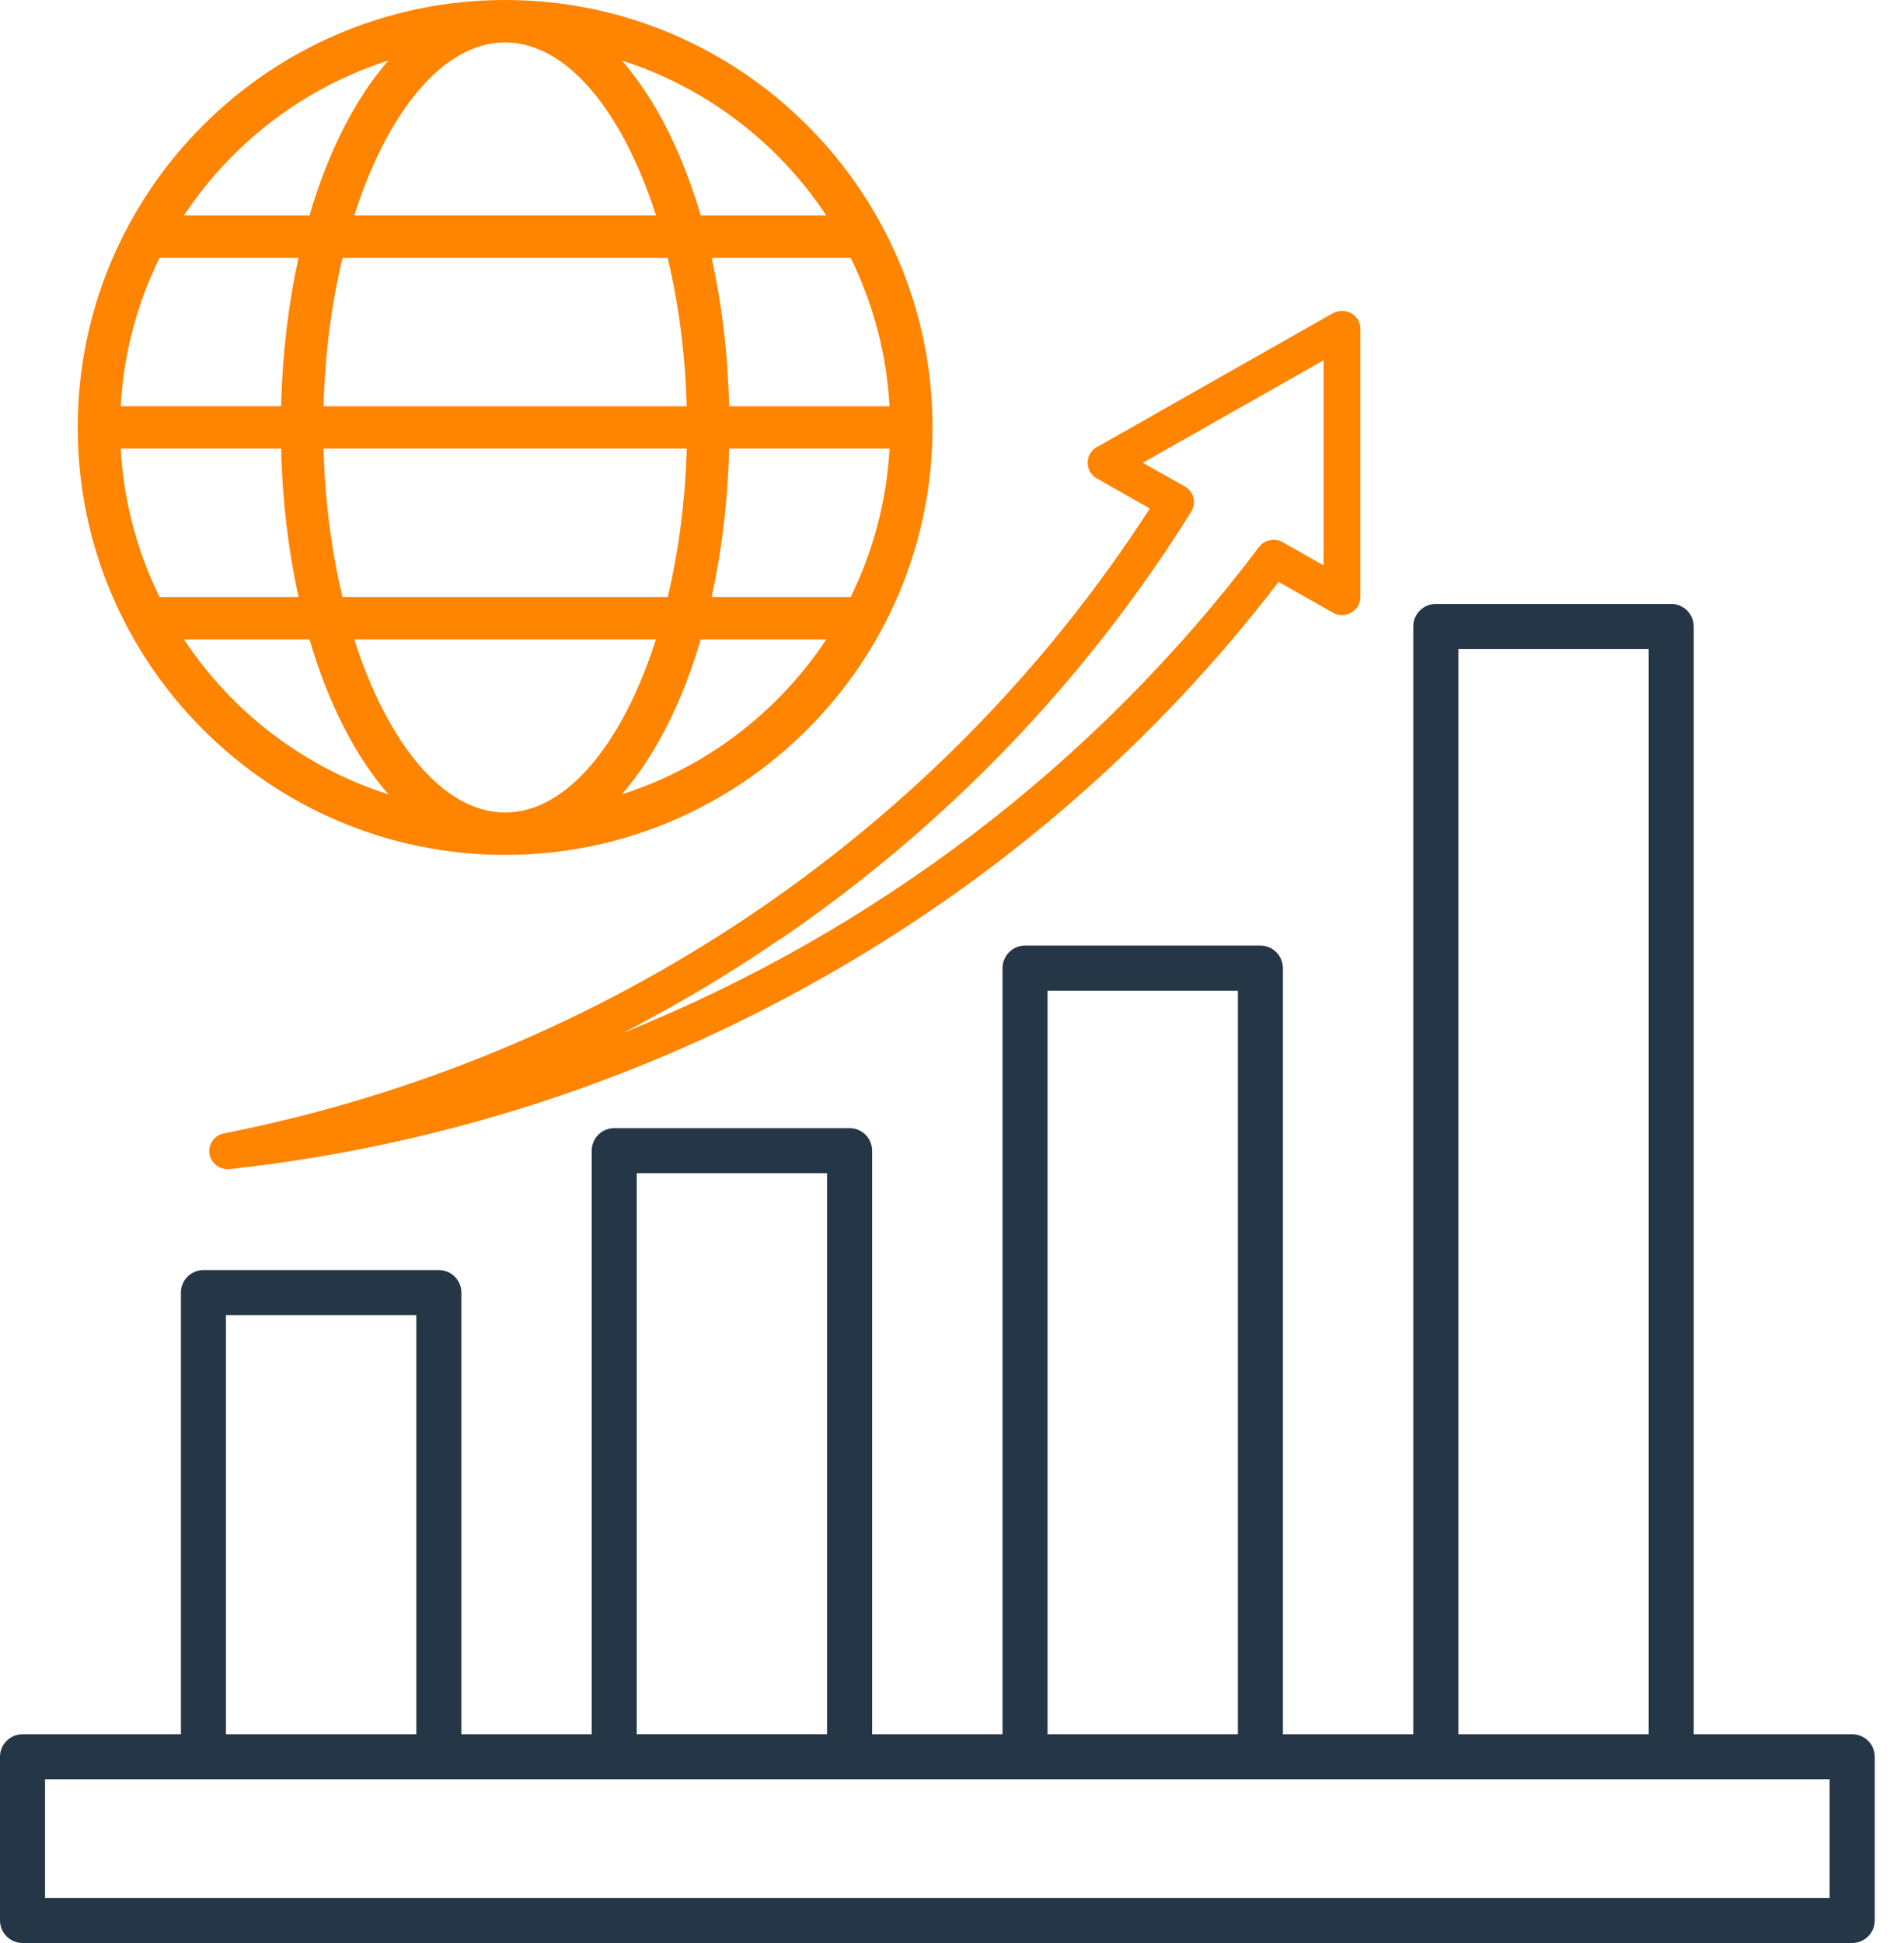 <svg width="49" height="50" viewBox="0 0 49 50" fill="none" xmlns="http://www.w3.org/2000/svg">
<path d="M47.665 44.628H43.588V16.121C43.588 15.967 43.527 15.819 43.418 15.711C43.309 15.602 43.162 15.541 43.008 15.541H36.951C36.797 15.541 36.65 15.602 36.541 15.711C36.432 15.819 36.371 15.967 36.371 16.121V44.628H33.016V24.913C33.016 24.759 32.955 24.612 32.846 24.503C32.738 24.394 32.59 24.333 32.437 24.333H26.379C26.303 24.333 26.228 24.348 26.157 24.377C26.087 24.406 26.023 24.449 25.97 24.503C25.916 24.557 25.873 24.621 25.844 24.691C25.815 24.761 25.8 24.837 25.8 24.913V44.628H22.444V29.61C22.444 29.534 22.429 29.459 22.4 29.389C22.371 29.318 22.328 29.255 22.275 29.201C22.221 29.147 22.157 29.104 22.087 29.075C22.017 29.046 21.941 29.031 21.865 29.031H15.807C15.731 29.031 15.656 29.046 15.585 29.075C15.515 29.104 15.451 29.147 15.398 29.201C15.344 29.255 15.301 29.318 15.272 29.389C15.243 29.459 15.228 29.534 15.228 29.61V44.628H11.873V33.262C11.873 33.186 11.858 33.111 11.829 33.04C11.8 32.97 11.757 32.906 11.703 32.852C11.649 32.799 11.585 32.756 11.515 32.727C11.445 32.698 11.369 32.683 11.293 32.683H5.236C5.16 32.683 5.084 32.698 5.014 32.727C4.944 32.756 4.88 32.799 4.826 32.852C4.772 32.906 4.73 32.97 4.7 33.04C4.671 33.111 4.656 33.186 4.656 33.262V44.628H0.582C0.506 44.628 0.431 44.642 0.36 44.671C0.29 44.7 0.225 44.742 0.171 44.796C0.117 44.85 0.074 44.913 0.045 44.984C0.015 45.054 0 45.129 2.27051e-06 45.206V49.418C-0 49.495 0.015 49.571 0.044 49.641C0.073 49.712 0.116 49.776 0.17 49.83C0.224 49.884 0.289 49.927 0.359 49.956C0.43 49.985 0.506 50 0.582 50H47.667C47.821 50 47.968 49.939 48.077 49.83C48.186 49.721 48.247 49.574 48.247 49.42V45.206C48.247 45.129 48.231 45.054 48.202 44.984C48.173 44.913 48.13 44.85 48.076 44.796C48.022 44.742 47.957 44.7 47.887 44.671C47.816 44.642 47.741 44.628 47.665 44.628ZM37.531 16.7H42.429V44.628H37.531V16.7ZM26.959 25.494H31.857V44.628H26.959V25.494ZM16.387 30.19H21.285V44.626H16.387V30.19ZM5.815 33.843H10.714V44.628H5.815V33.843ZM47.085 48.841H1.159V45.787H47.085V48.841Z" fill="#253746"/>
<g clip-path="url(#clip0_3473_22)">
<path d="M5.858 30.085C5.858 30.085 5.893 30.085 5.91 30.085C11.289 29.497 16.487 27.82 21.175 25.156C25.744 22.575 29.736 19.112 32.905 14.974L34.3 15.765C34.525 15.895 34.815 15.817 34.947 15.597C34.987 15.527 35.009 15.445 35.009 15.363V8.467C35.014 8.208 34.802 8 34.538 8C34.455 8 34.371 8.022 34.3 8.061L28.226 11.507C28.002 11.636 27.923 11.917 28.055 12.142C28.094 12.211 28.156 12.272 28.226 12.311L29.591 13.085C24.216 21.416 15.611 27.223 5.765 29.165C5.51 29.216 5.343 29.459 5.395 29.714C5.44 29.93 5.633 30.085 5.858 30.085ZM20.105 24.153C24.357 21.248 27.949 17.508 30.656 13.167C30.792 12.946 30.726 12.661 30.502 12.527C30.502 12.527 30.493 12.523 30.489 12.518L29.41 11.909L34.063 9.271V14.55L33.015 13.954C32.808 13.837 32.54 13.889 32.399 14.079C28.209 19.639 22.544 23.963 16.025 26.583C17.434 25.857 18.798 25.044 20.101 24.149L20.105 24.153Z" fill="#FF8400"/>
</g>
<path d="M12.999 0C6.934 0 2 4.934 2 10.999C2 17.065 6.934 21.999 12.999 21.999C19.064 21.999 23.999 17.065 23.999 10.999C23.999 4.934 19.064 0 12.999 0ZM12.999 1.091C14.594 1.091 16.032 2.882 16.882 5.544H9.117C9.966 2.882 11.405 1.091 12.999 1.091ZM8.326 10.454C8.362 9.097 8.535 7.805 8.815 6.636H17.183C17.463 7.805 17.636 9.098 17.673 10.454H8.326ZM17.673 11.544C17.636 12.901 17.463 14.193 17.184 15.362H8.815C8.535 14.193 8.362 12.9 8.326 11.544H17.673ZM9.997 1.557C9.148 2.524 8.448 3.897 7.964 5.545H4.733C5.97 3.677 7.821 2.251 9.997 1.557ZM4.106 6.635H7.683C7.424 7.811 7.267 9.096 7.234 10.453H3.106C3.181 9.09 3.533 7.799 4.106 6.635ZM3.106 11.544H7.234C7.267 12.902 7.424 14.187 7.683 15.362H4.106C3.533 14.199 3.181 12.908 3.106 11.544ZM4.733 16.453H7.965C8.449 18.101 9.148 19.474 9.997 20.441C7.82 19.748 5.969 18.321 4.733 16.453ZM12.999 20.908C11.405 20.908 9.967 19.116 9.117 16.453H16.881C16.032 19.116 14.594 20.908 12.999 20.908ZM16.001 20.441C16.85 19.474 17.55 18.101 18.034 16.453H21.266C20.029 18.321 18.177 19.748 16.001 20.441ZM21.892 15.362H18.315C18.574 14.187 18.731 12.902 18.764 11.545H22.892C22.817 12.908 22.465 14.199 21.892 15.362ZM22.892 10.454H18.764C18.731 9.096 18.575 7.811 18.315 6.636H21.892C22.465 7.799 22.817 9.09 22.892 10.454ZM18.034 5.545C17.549 3.898 16.85 2.524 16.001 1.557C18.177 2.251 20.028 3.677 21.265 5.545H18.034Z" fill="#FF8400"/>
<defs>
<clipPath id="clip0_3473_22">
<rect width="29.627" height="22.085" fill="white" transform="translate(5.387 8)"/>
</clipPath>
</defs>
</svg>
